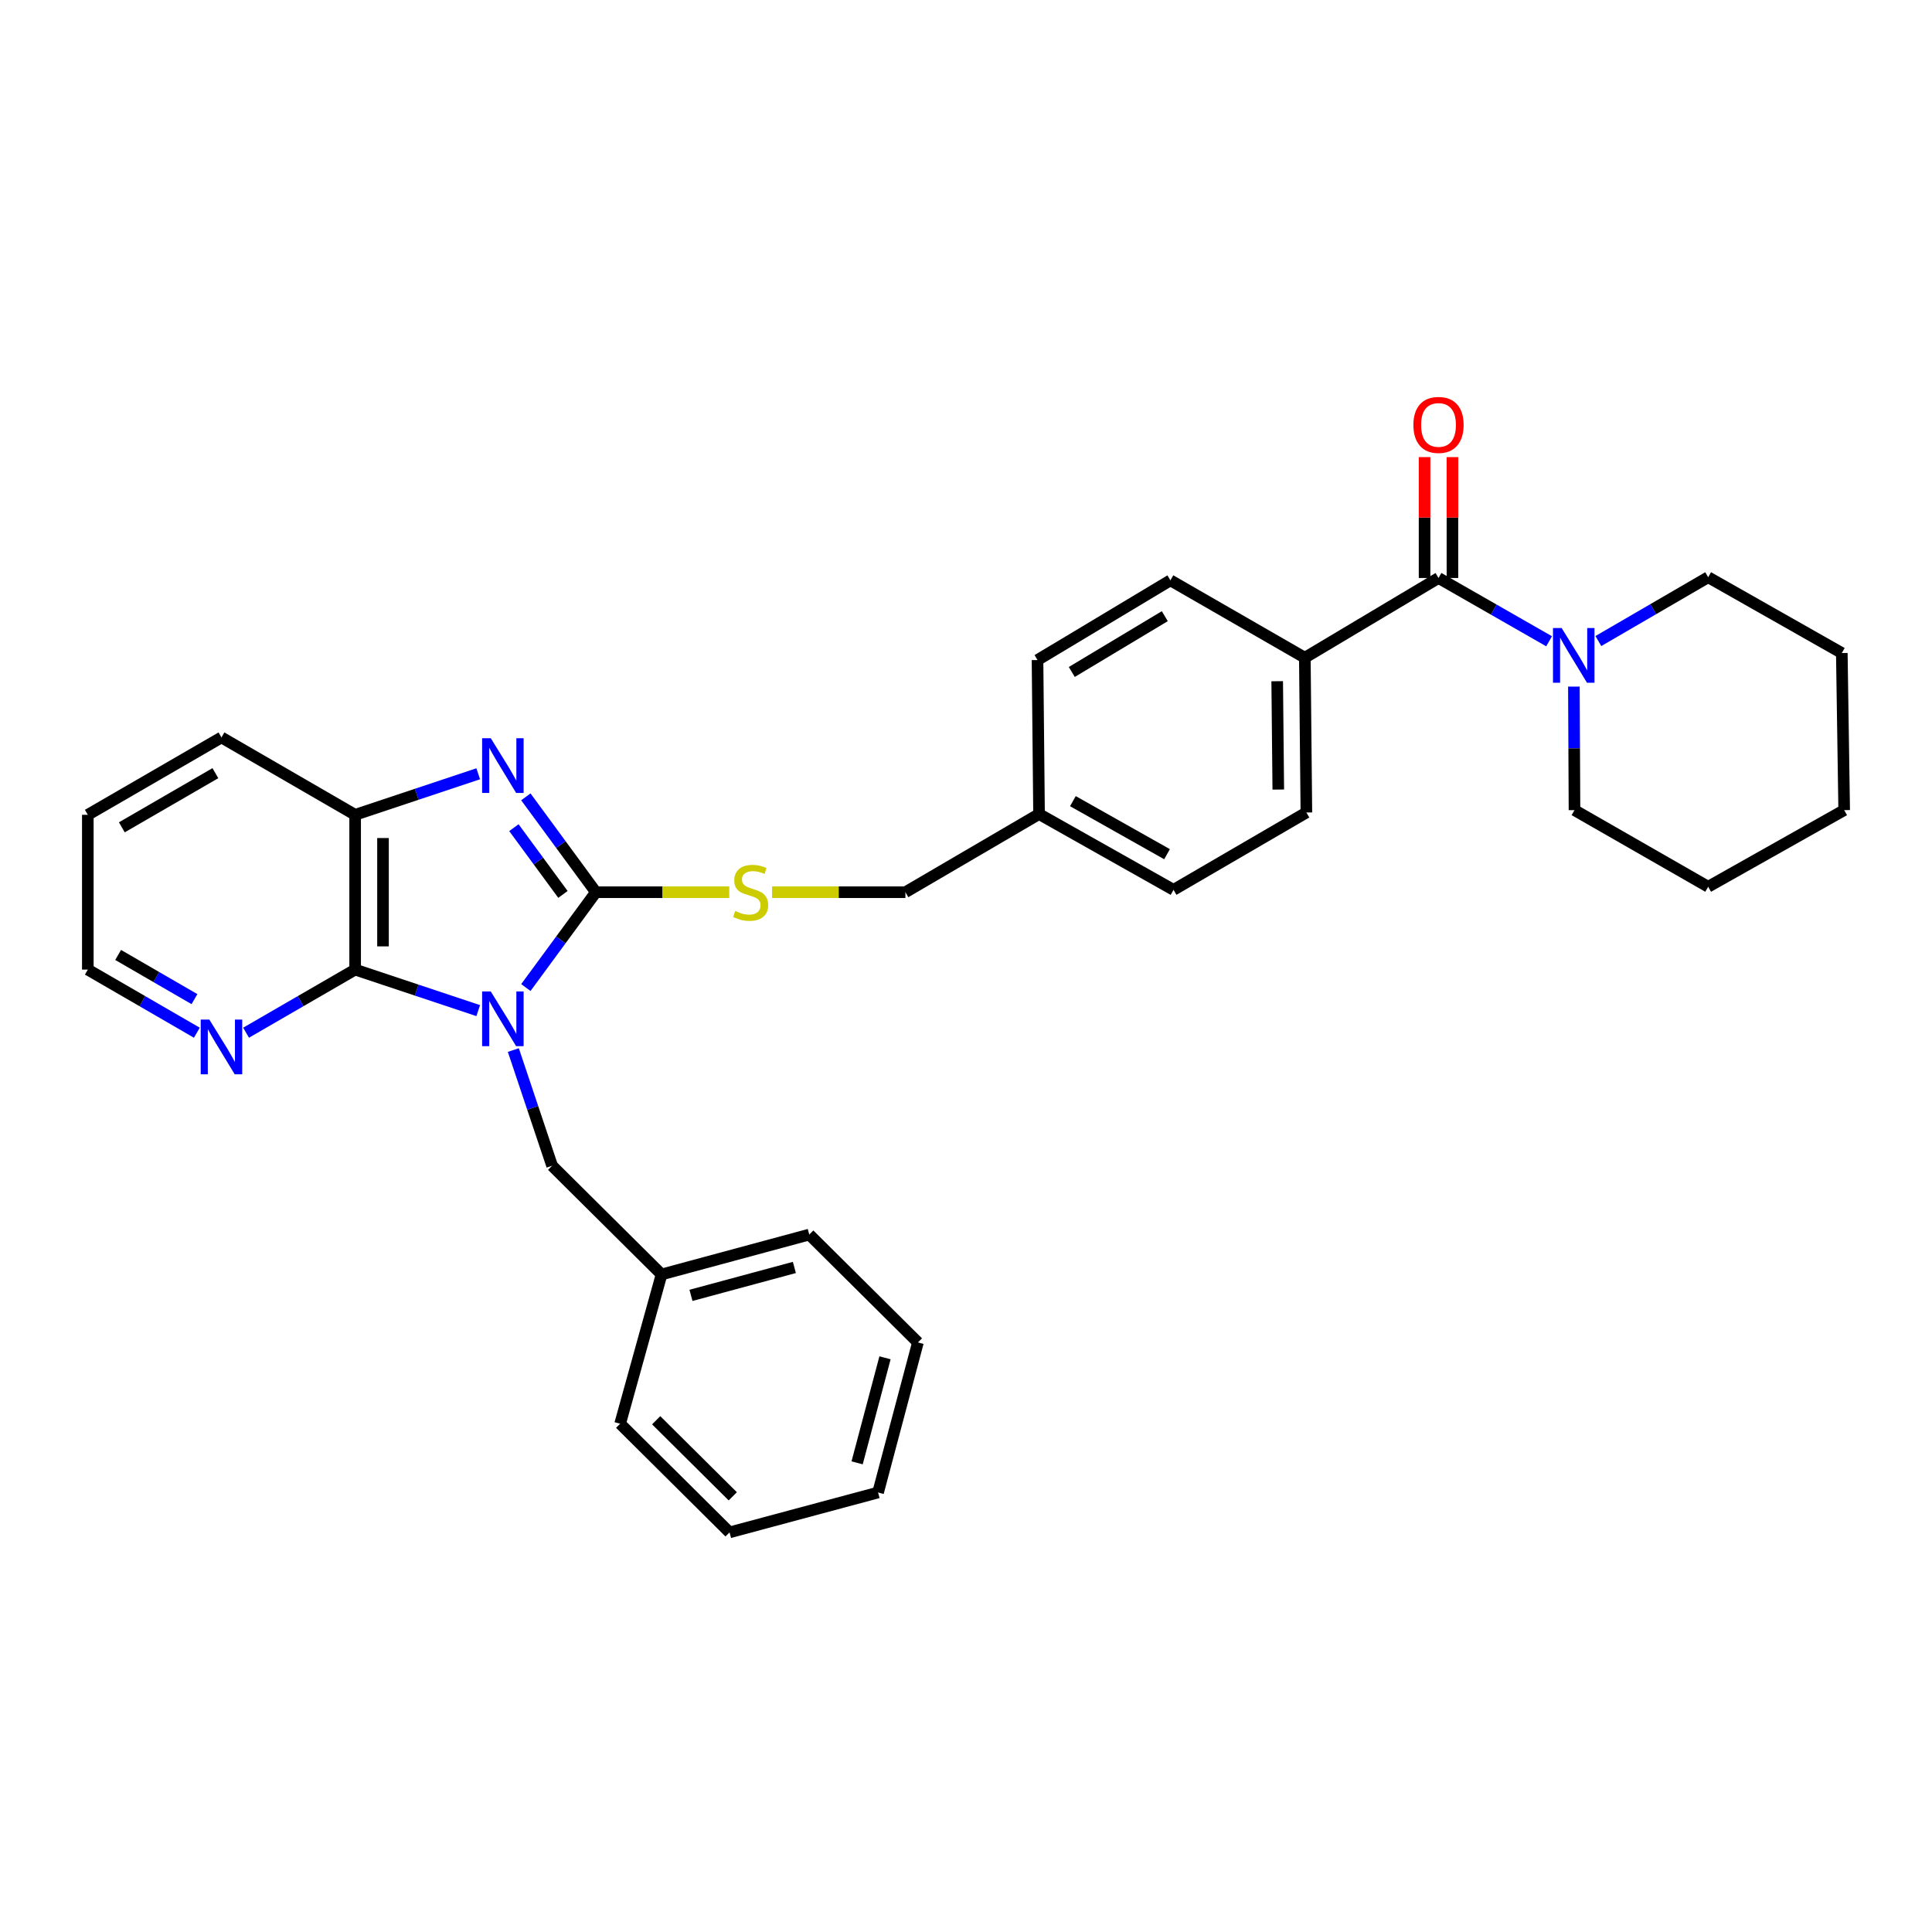 <?xml version='1.0' encoding='iso-8859-1'?>
<svg version='1.1' baseProfile='full'
              xmlns='http://www.w3.org/2000/svg'
                      xmlns:rdkit='http://www.rdkit.org/xml'
                      xmlns:xlink='http://www.w3.org/1999/xlink'
                  xml:space='preserve'
width='1000px' height='1000px' viewBox='0 0 1000 1000'>
<!-- END OF HEADER -->
<rect style='opacity:1.0;fill:#FFFFFF;stroke:none' width='1000' height='1000' x='0' y='0'> </rect>
<path class='bond-0' d='M 272.184,511.152 L 290.312,486.48' style='fill:none;fill-rule:evenodd;stroke:#0000FF;stroke-width:6px;stroke-linecap:butt;stroke-linejoin:miter;stroke-opacity:1' />
<path class='bond-0' d='M 290.312,486.48 L 308.44,461.809' style='fill:none;fill-rule:evenodd;stroke:#000000;stroke-width:6px;stroke-linecap:butt;stroke-linejoin:miter;stroke-opacity:1' />
<path class='bond-2' d='M 247.531,523.094 L 215.675,512.478' style='fill:none;fill-rule:evenodd;stroke:#0000FF;stroke-width:6px;stroke-linecap:butt;stroke-linejoin:miter;stroke-opacity:1' />
<path class='bond-2' d='M 215.675,512.478 L 183.819,501.861' style='fill:none;fill-rule:evenodd;stroke:#000000;stroke-width:6px;stroke-linecap:butt;stroke-linejoin:miter;stroke-opacity:1' />
<path class='bond-7' d='M 265.703,543.51 L 275.736,573.452' style='fill:none;fill-rule:evenodd;stroke:#0000FF;stroke-width:6px;stroke-linecap:butt;stroke-linejoin:miter;stroke-opacity:1' />
<path class='bond-7' d='M 275.736,573.452 L 285.77,603.395' style='fill:none;fill-rule:evenodd;stroke:#000000;stroke-width:6px;stroke-linecap:butt;stroke-linejoin:miter;stroke-opacity:1' />
<path class='bond-1' d='M 308.44,461.809 L 290.311,437.129' style='fill:none;fill-rule:evenodd;stroke:#000000;stroke-width:6px;stroke-linecap:butt;stroke-linejoin:miter;stroke-opacity:1' />
<path class='bond-1' d='M 290.311,437.129 L 272.182,412.45' style='fill:none;fill-rule:evenodd;stroke:#0000FF;stroke-width:6px;stroke-linecap:butt;stroke-linejoin:miter;stroke-opacity:1' />
<path class='bond-1' d='M 291.376,462.945 L 278.686,445.669' style='fill:none;fill-rule:evenodd;stroke:#000000;stroke-width:6px;stroke-linecap:butt;stroke-linejoin:miter;stroke-opacity:1' />
<path class='bond-1' d='M 278.686,445.669 L 265.995,428.394' style='fill:none;fill-rule:evenodd;stroke:#0000FF;stroke-width:6px;stroke-linecap:butt;stroke-linejoin:miter;stroke-opacity:1' />
<path class='bond-6' d='M 308.44,461.809 L 342.948,461.809' style='fill:none;fill-rule:evenodd;stroke:#000000;stroke-width:6px;stroke-linecap:butt;stroke-linejoin:miter;stroke-opacity:1' />
<path class='bond-6' d='M 342.948,461.809 L 377.455,461.809' style='fill:none;fill-rule:evenodd;stroke:#CCCC00;stroke-width:6px;stroke-linecap:butt;stroke-linejoin:miter;stroke-opacity:1' />
<path class='bond-31' d='M 247.531,400.509 L 215.675,411.128' style='fill:none;fill-rule:evenodd;stroke:#0000FF;stroke-width:6px;stroke-linecap:butt;stroke-linejoin:miter;stroke-opacity:1' />
<path class='bond-31' d='M 215.675,411.128 L 183.819,421.748' style='fill:none;fill-rule:evenodd;stroke:#000000;stroke-width:6px;stroke-linecap:butt;stroke-linejoin:miter;stroke-opacity:1' />
<path class='bond-3' d='M 183.819,501.861 L 183.819,421.748' style='fill:none;fill-rule:evenodd;stroke:#000000;stroke-width:6px;stroke-linecap:butt;stroke-linejoin:miter;stroke-opacity:1' />
<path class='bond-3' d='M 198.244,489.844 L 198.244,433.765' style='fill:none;fill-rule:evenodd;stroke:#000000;stroke-width:6px;stroke-linecap:butt;stroke-linejoin:miter;stroke-opacity:1' />
<path class='bond-8' d='M 183.819,501.861 L 155.593,518.197' style='fill:none;fill-rule:evenodd;stroke:#000000;stroke-width:6px;stroke-linecap:butt;stroke-linejoin:miter;stroke-opacity:1' />
<path class='bond-8' d='M 155.593,518.197 L 127.367,534.533' style='fill:none;fill-rule:evenodd;stroke:#0000FF;stroke-width:6px;stroke-linecap:butt;stroke-linejoin:miter;stroke-opacity:1' />
<path class='bond-20' d='M 183.819,421.748 L 114.629,381.696' style='fill:none;fill-rule:evenodd;stroke:#000000;stroke-width:6px;stroke-linecap:butt;stroke-linejoin:miter;stroke-opacity:1' />
<path class='bond-4' d='M 744.57,299.162 L 675.38,340.433' style='fill:none;fill-rule:evenodd;stroke:#000000;stroke-width:6px;stroke-linecap:butt;stroke-linejoin:miter;stroke-opacity:1' />
<path class='bond-5' d='M 744.57,299.162 L 773.188,315.542' style='fill:none;fill-rule:evenodd;stroke:#000000;stroke-width:6px;stroke-linecap:butt;stroke-linejoin:miter;stroke-opacity:1' />
<path class='bond-5' d='M 773.188,315.542 L 801.806,331.922' style='fill:none;fill-rule:evenodd;stroke:#0000FF;stroke-width:6px;stroke-linecap:butt;stroke-linejoin:miter;stroke-opacity:1' />
<path class='bond-10' d='M 751.783,299.162 L 751.783,267.882' style='fill:none;fill-rule:evenodd;stroke:#000000;stroke-width:6px;stroke-linecap:butt;stroke-linejoin:miter;stroke-opacity:1' />
<path class='bond-10' d='M 751.783,267.882 L 751.783,236.601' style='fill:none;fill-rule:evenodd;stroke:#FF0000;stroke-width:6px;stroke-linecap:butt;stroke-linejoin:miter;stroke-opacity:1' />
<path class='bond-10' d='M 737.358,299.162 L 737.358,267.882' style='fill:none;fill-rule:evenodd;stroke:#000000;stroke-width:6px;stroke-linecap:butt;stroke-linejoin:miter;stroke-opacity:1' />
<path class='bond-10' d='M 737.358,267.882 L 737.358,236.601' style='fill:none;fill-rule:evenodd;stroke:#FF0000;stroke-width:6px;stroke-linecap:butt;stroke-linejoin:miter;stroke-opacity:1' />
<path class='bond-18' d='M 814.641,355.385 L 814.798,387.353' style='fill:none;fill-rule:evenodd;stroke:#0000FF;stroke-width:6px;stroke-linecap:butt;stroke-linejoin:miter;stroke-opacity:1' />
<path class='bond-18' d='M 814.798,387.353 L 814.955,419.32' style='fill:none;fill-rule:evenodd;stroke:#000000;stroke-width:6px;stroke-linecap:butt;stroke-linejoin:miter;stroke-opacity:1' />
<path class='bond-19' d='M 827.314,331.809 L 855.73,315.29' style='fill:none;fill-rule:evenodd;stroke:#0000FF;stroke-width:6px;stroke-linecap:butt;stroke-linejoin:miter;stroke-opacity:1' />
<path class='bond-19' d='M 855.73,315.29 L 884.145,298.77' style='fill:none;fill-rule:evenodd;stroke:#000000;stroke-width:6px;stroke-linecap:butt;stroke-linejoin:miter;stroke-opacity:1' />
<path class='bond-13' d='M 399.62,461.809 L 434.127,461.809' style='fill:none;fill-rule:evenodd;stroke:#CCCC00;stroke-width:6px;stroke-linecap:butt;stroke-linejoin:miter;stroke-opacity:1' />
<path class='bond-13' d='M 434.127,461.809 L 468.634,461.809' style='fill:none;fill-rule:evenodd;stroke:#000000;stroke-width:6px;stroke-linecap:butt;stroke-linejoin:miter;stroke-opacity:1' />
<path class='bond-15' d='M 285.77,603.395 L 342.418,659.651' style='fill:none;fill-rule:evenodd;stroke:#000000;stroke-width:6px;stroke-linecap:butt;stroke-linejoin:miter;stroke-opacity:1' />
<path class='bond-21' d='M 101.891,534.532 L 73.673,518.196' style='fill:none;fill-rule:evenodd;stroke:#0000FF;stroke-width:6px;stroke-linecap:butt;stroke-linejoin:miter;stroke-opacity:1' />
<path class='bond-21' d='M 73.673,518.196 L 45.455,501.861' style='fill:none;fill-rule:evenodd;stroke:#000000;stroke-width:6px;stroke-linecap:butt;stroke-linejoin:miter;stroke-opacity:1' />
<path class='bond-21' d='M 100.652,517.147 L 80.899,505.713' style='fill:none;fill-rule:evenodd;stroke:#0000FF;stroke-width:6px;stroke-linecap:butt;stroke-linejoin:miter;stroke-opacity:1' />
<path class='bond-21' d='M 80.899,505.713 L 61.147,494.278' style='fill:none;fill-rule:evenodd;stroke:#000000;stroke-width:6px;stroke-linecap:butt;stroke-linejoin:miter;stroke-opacity:1' />
<path class='bond-9' d='M 675.38,340.433 L 676.181,420.546' style='fill:none;fill-rule:evenodd;stroke:#000000;stroke-width:6px;stroke-linecap:butt;stroke-linejoin:miter;stroke-opacity:1' />
<path class='bond-9' d='M 661.076,352.594 L 661.637,408.673' style='fill:none;fill-rule:evenodd;stroke:#000000;stroke-width:6px;stroke-linecap:butt;stroke-linejoin:miter;stroke-opacity:1' />
<path class='bond-34' d='M 675.38,340.433 L 605.797,300.373' style='fill:none;fill-rule:evenodd;stroke:#000000;stroke-width:6px;stroke-linecap:butt;stroke-linejoin:miter;stroke-opacity:1' />
<path class='bond-11' d='M 676.181,420.546 L 607.416,460.583' style='fill:none;fill-rule:evenodd;stroke:#000000;stroke-width:6px;stroke-linecap:butt;stroke-linejoin:miter;stroke-opacity:1' />
<path class='bond-12' d='M 605.797,300.373 L 537.015,341.635' style='fill:none;fill-rule:evenodd;stroke:#000000;stroke-width:6px;stroke-linecap:butt;stroke-linejoin:miter;stroke-opacity:1' />
<path class='bond-12' d='M 602.9,318.931 L 554.753,347.815' style='fill:none;fill-rule:evenodd;stroke:#000000;stroke-width:6px;stroke-linecap:butt;stroke-linejoin:miter;stroke-opacity:1' />
<path class='bond-14' d='M 468.634,461.809 L 537.809,421.355' style='fill:none;fill-rule:evenodd;stroke:#000000;stroke-width:6px;stroke-linecap:butt;stroke-linejoin:miter;stroke-opacity:1' />
<path class='bond-16' d='M 537.809,421.355 L 537.015,341.635' style='fill:none;fill-rule:evenodd;stroke:#000000;stroke-width:6px;stroke-linecap:butt;stroke-linejoin:miter;stroke-opacity:1' />
<path class='bond-17' d='M 537.809,421.355 L 607.416,460.583' style='fill:none;fill-rule:evenodd;stroke:#000000;stroke-width:6px;stroke-linecap:butt;stroke-linejoin:miter;stroke-opacity:1' />
<path class='bond-17' d='M 555.332,414.673 L 604.057,442.132' style='fill:none;fill-rule:evenodd;stroke:#000000;stroke-width:6px;stroke-linecap:butt;stroke-linejoin:miter;stroke-opacity:1' />
<path class='bond-22' d='M 342.418,659.651 L 418.877,639.008' style='fill:none;fill-rule:evenodd;stroke:#000000;stroke-width:6px;stroke-linecap:butt;stroke-linejoin:miter;stroke-opacity:1' />
<path class='bond-22' d='M 357.647,670.481 L 411.168,656.03' style='fill:none;fill-rule:evenodd;stroke:#000000;stroke-width:6px;stroke-linecap:butt;stroke-linejoin:miter;stroke-opacity:1' />
<path class='bond-23' d='M 342.418,659.651 L 320.982,736.919' style='fill:none;fill-rule:evenodd;stroke:#000000;stroke-width:6px;stroke-linecap:butt;stroke-linejoin:miter;stroke-opacity:1' />
<path class='bond-26' d='M 814.955,419.32 L 884.145,458.98' style='fill:none;fill-rule:evenodd;stroke:#000000;stroke-width:6px;stroke-linecap:butt;stroke-linejoin:miter;stroke-opacity:1' />
<path class='bond-25' d='M 884.145,298.77 L 953.319,338.005' style='fill:none;fill-rule:evenodd;stroke:#000000;stroke-width:6px;stroke-linecap:butt;stroke-linejoin:miter;stroke-opacity:1' />
<path class='bond-32' d='M 114.629,381.696 L 45.455,421.748' style='fill:none;fill-rule:evenodd;stroke:#000000;stroke-width:6px;stroke-linecap:butt;stroke-linejoin:miter;stroke-opacity:1' />
<path class='bond-32' d='M 111.481,400.187 L 63.059,428.223' style='fill:none;fill-rule:evenodd;stroke:#000000;stroke-width:6px;stroke-linecap:butt;stroke-linejoin:miter;stroke-opacity:1' />
<path class='bond-24' d='M 45.455,501.861 L 45.455,421.748' style='fill:none;fill-rule:evenodd;stroke:#000000;stroke-width:6px;stroke-linecap:butt;stroke-linejoin:miter;stroke-opacity:1' />
<path class='bond-28' d='M 418.877,639.008 L 475.117,694.847' style='fill:none;fill-rule:evenodd;stroke:#000000;stroke-width:6px;stroke-linecap:butt;stroke-linejoin:miter;stroke-opacity:1' />
<path class='bond-27' d='M 320.982,736.919 L 377.615,793.159' style='fill:none;fill-rule:evenodd;stroke:#000000;stroke-width:6px;stroke-linecap:butt;stroke-linejoin:miter;stroke-opacity:1' />
<path class='bond-27' d='M 339.641,735.12 L 379.284,774.488' style='fill:none;fill-rule:evenodd;stroke:#000000;stroke-width:6px;stroke-linecap:butt;stroke-linejoin:miter;stroke-opacity:1' />
<path class='bond-30' d='M 953.319,338.005 L 954.545,419.32' style='fill:none;fill-rule:evenodd;stroke:#000000;stroke-width:6px;stroke-linecap:butt;stroke-linejoin:miter;stroke-opacity:1' />
<path class='bond-35' d='M 884.145,458.98 L 954.545,419.32' style='fill:none;fill-rule:evenodd;stroke:#000000;stroke-width:6px;stroke-linecap:butt;stroke-linejoin:miter;stroke-opacity:1' />
<path class='bond-29' d='M 377.615,793.159 L 454.49,772.516' style='fill:none;fill-rule:evenodd;stroke:#000000;stroke-width:6px;stroke-linecap:butt;stroke-linejoin:miter;stroke-opacity:1' />
<path class='bond-33' d='M 475.117,694.847 L 454.49,772.516' style='fill:none;fill-rule:evenodd;stroke:#000000;stroke-width:6px;stroke-linecap:butt;stroke-linejoin:miter;stroke-opacity:1' />
<path class='bond-33' d='M 458.082,702.795 L 443.643,757.163' style='fill:none;fill-rule:evenodd;stroke:#000000;stroke-width:6px;stroke-linecap:butt;stroke-linejoin:miter;stroke-opacity:1' />
<path  class='atom-0' d='M 254.026 513.185
L 263.306 528.185
Q 264.226 529.665, 265.706 532.345
Q 267.186 535.025, 267.266 535.185
L 267.266 513.185
L 271.026 513.185
L 271.026 541.505
L 267.146 541.505
L 257.186 525.105
Q 256.026 523.185, 254.786 520.985
Q 253.586 518.785, 253.226 518.105
L 253.226 541.505
L 249.546 541.505
L 249.546 513.185
L 254.026 513.185
' fill='#0000FF'/>
<path  class='atom-2' d='M 254.026 382.097
L 263.306 397.097
Q 264.226 398.577, 265.706 401.257
Q 267.186 403.937, 267.266 404.097
L 267.266 382.097
L 271.026 382.097
L 271.026 410.417
L 267.146 410.417
L 257.186 394.017
Q 256.026 392.097, 254.786 389.897
Q 253.586 387.697, 253.226 387.017
L 253.226 410.417
L 249.546 410.417
L 249.546 382.097
L 254.026 382.097
' fill='#0000FF'/>
<path  class='atom-6' d='M 808.302 325.063
L 817.582 340.063
Q 818.502 341.543, 819.982 344.223
Q 821.462 346.903, 821.542 347.063
L 821.542 325.063
L 825.302 325.063
L 825.302 353.383
L 821.422 353.383
L 811.462 336.983
Q 810.302 335.063, 809.062 332.863
Q 807.862 330.663, 807.502 329.983
L 807.502 353.383
L 803.822 353.383
L 803.822 325.063
L 808.302 325.063
' fill='#0000FF'/>
<path  class='atom-7' d='M 380.537 471.529
Q 380.857 471.649, 382.177 472.209
Q 383.497 472.769, 384.937 473.129
Q 386.417 473.449, 387.857 473.449
Q 390.537 473.449, 392.097 472.169
Q 393.657 470.849, 393.657 468.569
Q 393.657 467.009, 392.857 466.049
Q 392.097 465.089, 390.897 464.569
Q 389.697 464.049, 387.697 463.449
Q 385.177 462.689, 383.657 461.969
Q 382.177 461.249, 381.097 459.729
Q 380.057 458.209, 380.057 455.649
Q 380.057 452.089, 382.457 449.889
Q 384.897 447.689, 389.697 447.689
Q 392.977 447.689, 396.697 449.249
L 395.777 452.329
Q 392.377 450.929, 389.817 450.929
Q 387.057 450.929, 385.537 452.089
Q 384.017 453.209, 384.057 455.169
Q 384.057 456.689, 384.817 457.609
Q 385.617 458.529, 386.737 459.049
Q 387.897 459.569, 389.817 460.169
Q 392.377 460.969, 393.897 461.769
Q 395.417 462.569, 396.497 464.209
Q 397.617 465.809, 397.617 468.569
Q 397.617 472.489, 394.977 474.609
Q 392.377 476.689, 388.017 476.689
Q 385.497 476.689, 383.577 476.129
Q 381.697 475.609, 379.457 474.689
L 380.537 471.529
' fill='#CCCC00'/>
<path  class='atom-9' d='M 108.369 527.746
L 117.649 542.746
Q 118.569 544.226, 120.049 546.906
Q 121.529 549.586, 121.609 549.746
L 121.609 527.746
L 125.369 527.746
L 125.369 556.066
L 121.489 556.066
L 111.529 539.666
Q 110.369 537.746, 109.129 535.546
Q 107.929 533.346, 107.569 532.666
L 107.569 556.066
L 103.889 556.066
L 103.889 527.746
L 108.369 527.746
' fill='#0000FF'/>
<path  class='atom-11' d='M 731.57 219.939
Q 731.57 213.139, 734.93 209.339
Q 738.29 205.539, 744.57 205.539
Q 750.85 205.539, 754.21 209.339
Q 757.57 213.139, 757.57 219.939
Q 757.57 226.819, 754.17 230.739
Q 750.77 234.619, 744.57 234.619
Q 738.33 234.619, 734.93 230.739
Q 731.57 226.859, 731.57 219.939
M 744.57 231.419
Q 748.89 231.419, 751.21 228.539
Q 753.57 225.619, 753.57 219.939
Q 753.57 214.379, 751.21 211.579
Q 748.89 208.739, 744.57 208.739
Q 740.25 208.739, 737.89 211.539
Q 735.57 214.339, 735.57 219.939
Q 735.57 225.659, 737.89 228.539
Q 740.25 231.419, 744.57 231.419
' fill='#FF0000'/>
</svg>

